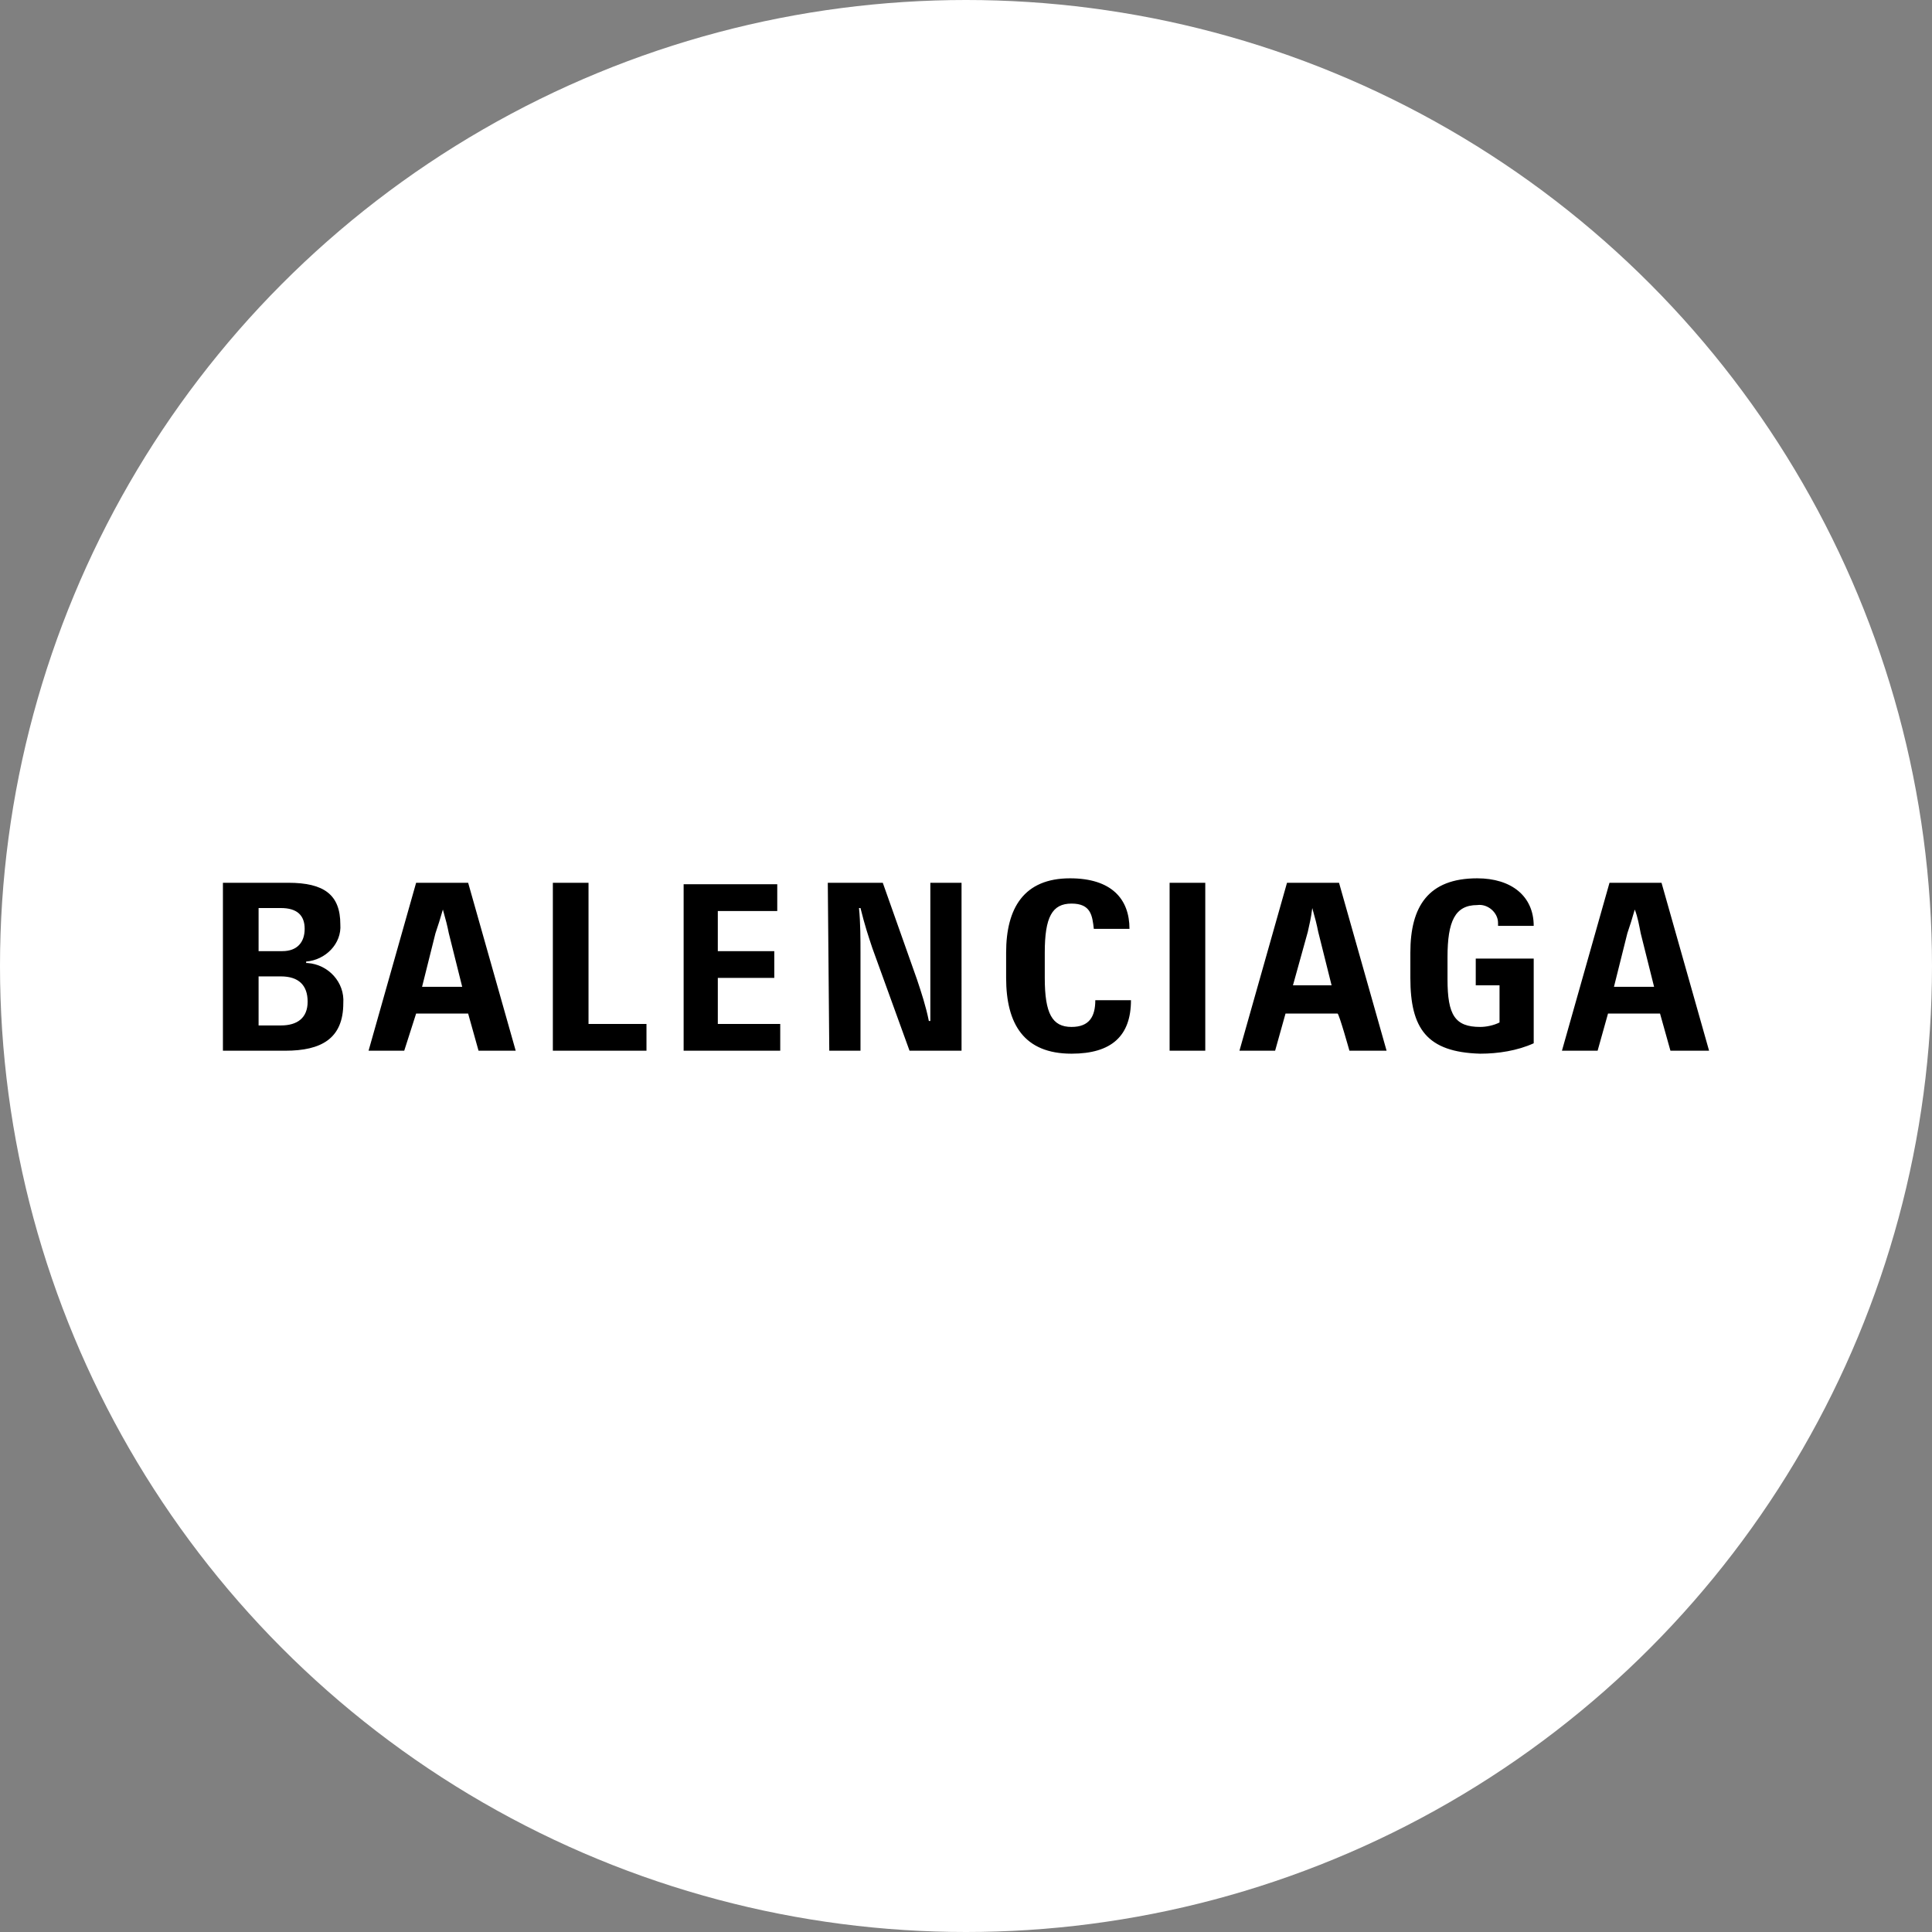 <svg xmlns="http://www.w3.org/2000/svg" viewBox="0 0 130 130" width="130" height="130"><rect x="0" y="0" width="130" height="130" fill="#808080" stroke="none"/><circle cx="65" cy="65" r="65" fill="#fff"/><path d="M110 61.2c.2.5.3 1.1.4 1.6l.9 3.6h-2.7l.9-3.6c.2-.6.3-.9.5-1.6m2.4 9.5h2.6l-3.2-11.3h-3.5l-3.2 11.3h2.4l.7-2.5h3.5l.7 2.5zm-12.8.2c1.2 0 2.5-.2 3.6-.7v-5.7h-3.9v1.8h1.6v2.5c-.4.2-.9.3-1.3.3-1.7 0-2.2-.8-2.2-3.2v-1.5c0-2.4.5-3.5 2-3.5.7-.1 1.4.5 1.4 1.2v.2h2.4c0-2-1.5-3.2-3.8-3.2-3.3 0-4.5 1.9-4.5 5v1.7c0 3.4 1.1 5 4.7 5.1m-11.3-9.8c.2.7.3 1.1.4 1.6l.9 3.6H87l1-3.6c.1-.5.2-.8.3-1.6m2.5 9.6h2.5l-3.2-11.3h-3.5l-3.2 11.3h2.4l.7-2.5H90c.1 0 .8 2.5.8 2.5zm-12.1 0h2.4V59.4h-2.4v11.3zm-6.6.2c2.7 0 4-1.2 4-3.6h-2.4c0 1.1-.4 1.8-1.6 1.8-1.3 0-1.8-.9-1.8-3.3v-1.7c0-2.4.5-3.3 1.8-3.3s1.4.8 1.5 1.7H76c0-2-1.2-3.4-4-3.4-3.1 0-4.3 2-4.3 5v1.7c0 3.1 1.2 5.1 4.4 5.1m-16.3-.2h2.1v-6.6c0-.9 0-2-.1-3h.1c.3 1.2.5 1.8.8 2.7l2.5 6.9h3.5V59.4h-2.1v9.3h-.1c-.2-1-.5-1.9-.8-2.8l-2.3-6.5h-3.7l.1 11.3zm-9.8 0h6.5v-1.8h-4.2v-3.1h3.8V64h-3.8v-2.7h4v-1.8H46v11.2zm-8.8 0h6.3v-1.8h-3.9v-9.5h-2.4v11.3zm-7.4-9.5c.2.7.3 1.1.4 1.6l.9 3.6h-2.7l.9-3.6c.2-.6.3-.9.5-1.6m2.4 9.5h2.5l-3.2-11.3H28l-3.2 11.3h2.4l.8-2.5h3.5l.7 2.5zM17.4 69v-3.3h1.5c1.2 0 1.8.6 1.8 1.7S20 69 18.9 69h-1.5zm0-5v-2.9h1.5c1.1 0 1.6.5 1.6 1.4S20 64 19 64h-1.6zM15 70.7h4.2c2.4 0 3.9-.8 3.9-3.2.1-1.4-1-2.6-2.4-2.7h-.1v-.1c1.3-.1 2.4-1.2 2.3-2.5 0-2-1.1-2.8-3.5-2.8H15v11.3z"/></svg>